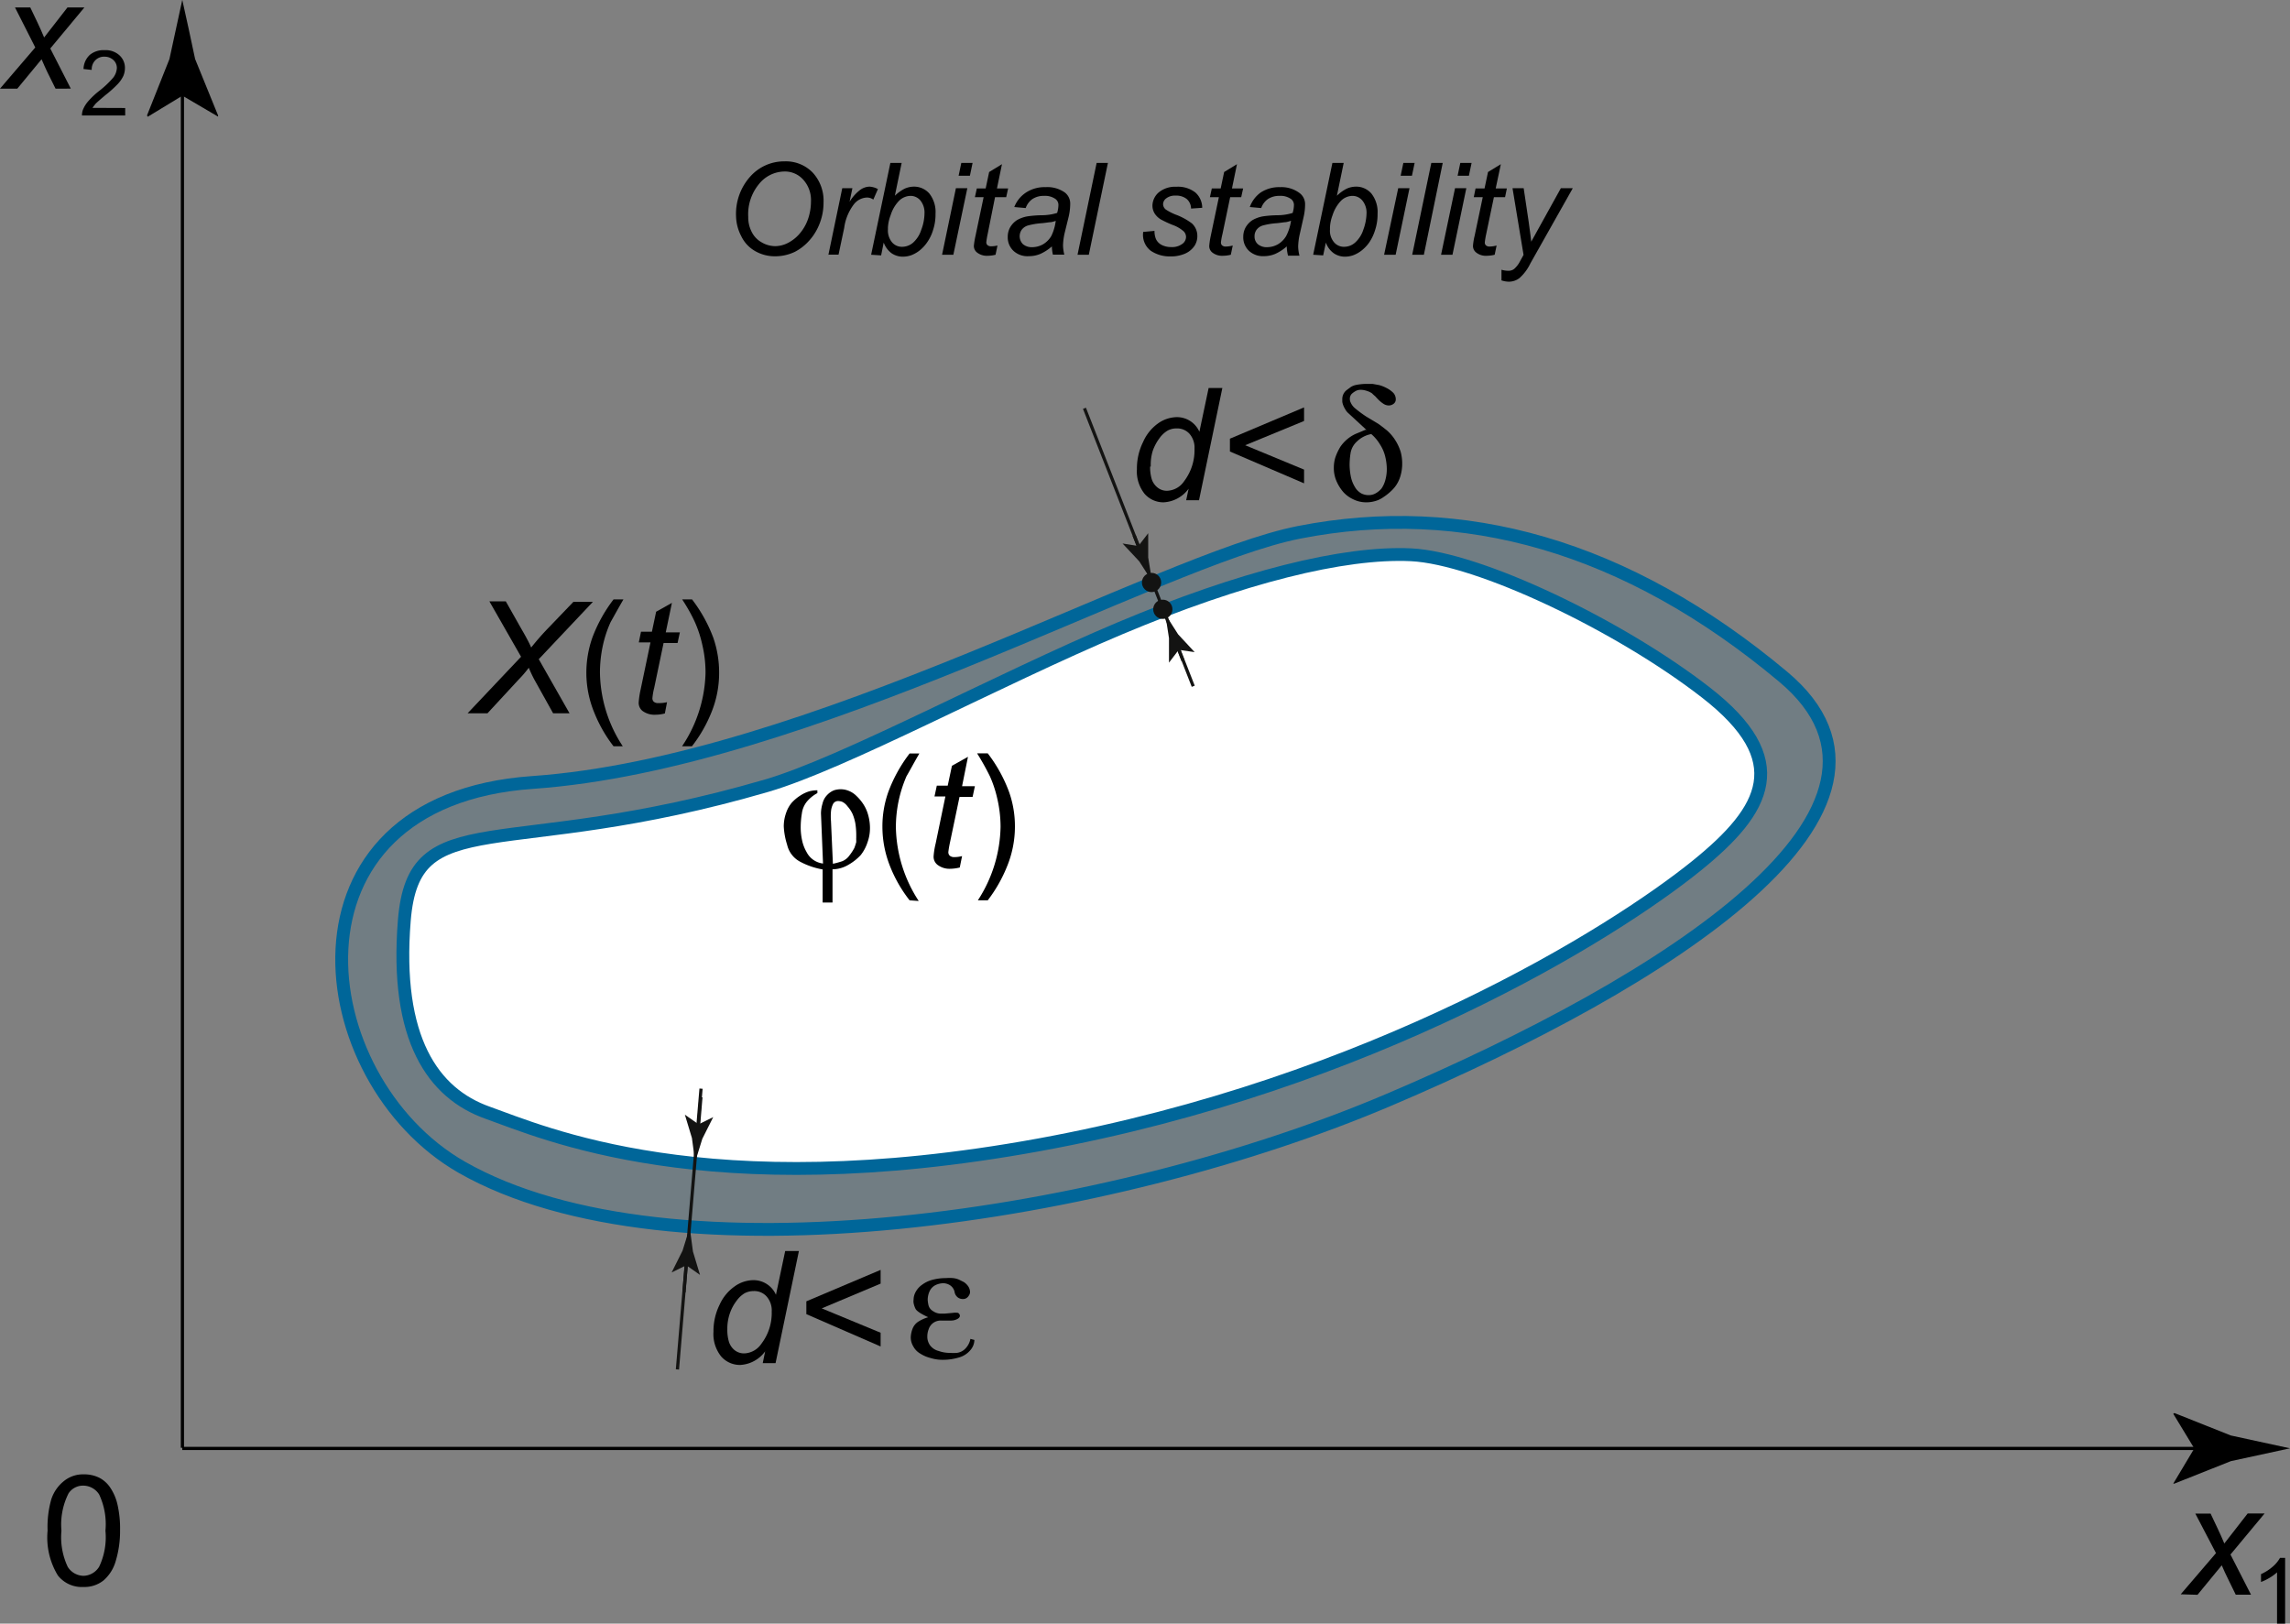 <svg id="Layer_1" data-name="Layer 1" xmlns="http://www.w3.org/2000/svg" viewBox="0 0 178.52 126.58"><rect x="0" y="0" width="178.52" height="126.58" fill="#808080" stroke="none"/><defs><style>.cls-1{fill:#069;opacity:0.12;isolation:isolate;}.cls-2{fill:#fff;}.cls-3,.cls-4,.cls-5,.cls-6{fill:none;}.cls-3{stroke:#000;}.cls-3,.cls-5{stroke-width:0.25px;}.cls-4{stroke:#069;}.cls-5{stroke:#131312;}.cls-7{fill:#131312;}</style></defs><path class="cls-1" d="M41.28,60.62C21,62,23.72,83.75,35.78,90.62c16.25,9.25,50.5,4,72.25-5.25s43-22.75,30.75-33-25-13.75-37.75-11.25C90.06,43.28,62.78,59.12,41.28,60.62Z"/><path class="cls-2" d="M60,61.25c-20.57,6-27.5,1.25-28.25,10.5s2.25,13.5,6.5,15,17,7.25,43,2.5S126,72.75,132.52,67.5c5.45-4.4,7.5-8.25.75-13.5s-17.75-10.5-23-10.75S97,45,87.52,49,66,59.5,60,61.25Z"/><line class="cls-3" x1="14.21" y1="112.92" x2="172.41" y2="112.92"/><path d="M171.06,112.92l-1.64-2.7.09-.06,4.4,1.75,4.61,1-4.61,1-4.4,1.75-.09,0Z"/><line class="cls-3" x1="14.22" y1="112.87" x2="14.22" y2="6.11"/><path d="M14.22,7.46,11.52,9.1,11.46,9l1.75-4.4c.34-1.54.67-3.07,1-4.61.34,1.53.68,3.07,1,4.61L17,9l0,.09Z"/><path d="M106.53,33.52l-1.41-1.3a1.12,1.12,0,0,1-.26-.33,1.69,1.69,0,0,1-.16-.33,1.36,1.36,0,0,1-.06-.24c0-.1,0-.17,0-.21a.88.88,0,0,1,.33-.69l.35-.26a1.32,1.32,0,0,1,.44-.16,4.39,4.39,0,0,1,.65-.07l.6,0,.5.09a2.79,2.79,0,0,1,.58.23,2,2,0,0,1,.54.39.75.75,0,0,1,.18.5.42.42,0,0,1-.17.34.62.62,0,0,1-.38.13.76.76,0,0,1-.41-.13,2.5,2.5,0,0,1-.48-.41l-.13-.14a.57.57,0,0,0-.11-.1l-.12-.11a.33.33,0,0,0-.06-.06,1.42,1.42,0,0,0-.41-.19,1.47,1.47,0,0,0-.44-.08.8.8,0,0,0-.41.09,1.65,1.65,0,0,0-.32.23.56.56,0,0,0-.14.4.58.58,0,0,0,.07.28,1.21,1.21,0,0,0,.3.41,9.06,9.06,0,0,0,.93.69l.9.54c.11.07.33.24.66.5a3.36,3.36,0,0,1,.7.82,3.75,3.75,0,0,1,.4.87,3.51,3.51,0,0,1,.12.94,3.33,3.33,0,0,1-.2,1.14,2.48,2.48,0,0,1-.57.89,4.17,4.17,0,0,1-.7.57,2,2,0,0,1-.66.31,2.43,2.43,0,0,1-.72.09,2.26,2.26,0,0,1-1-.25,2.38,2.38,0,0,1-.75-.56,3.32,3.32,0,0,1-.5-.79,2.57,2.57,0,0,1-.23-1.1,2.85,2.85,0,0,1,.1-.74,4.27,4.27,0,0,1,.41-.89,2.93,2.93,0,0,1,1.18-1l.39-.16.38-.16ZM108,35.65a3,3,0,0,0-.42-1,3.25,3.25,0,0,0-.68-.81,2.16,2.16,0,0,0-1.12.58,1.56,1.56,0,0,0-.5.94,6,6,0,0,0-.07.87,4.88,4.88,0,0,0,.09.89,2.5,2.5,0,0,0,.32.84,1.31,1.31,0,0,0,.53.52,1.26,1.26,0,0,0,.57.12,1.1,1.1,0,0,0,.52-.14,1.64,1.64,0,0,0,.46-.38,2.17,2.17,0,0,0,.3-.67,3.21,3.21,0,0,0,.11-.86A4.22,4.22,0,0,0,108,35.65Z"/><path d="M75.65,104.38l.31.08a1.23,1.23,0,0,1-.3.78,1.79,1.79,0,0,1-.91.59,4.33,4.33,0,0,1-1.21.18,3.2,3.2,0,0,1-1-.14,2.72,2.72,0,0,1-.81-.35,1.4,1.4,0,0,1-.53-.55,1.35,1.35,0,0,1-.2-.73,2.09,2.09,0,0,1,.12-.6,1.16,1.16,0,0,1,.46-.6,3,3,0,0,1,.78-.35c-.59-.27-.93-.5-1-.68a1.71,1.71,0,0,1-.14-.43.77.77,0,0,1,0-.25,1.26,1.26,0,0,1,.15-.59,1.61,1.61,0,0,1,.51-.58,2.37,2.37,0,0,1,.86-.4,4.05,4.05,0,0,1,1-.12,3.28,3.28,0,0,1,.56,0,1.61,1.61,0,0,1,.46.12l.38.19a1.23,1.23,0,0,1,.33.32.83.83,0,0,1,.15.43.49.49,0,0,1-.09.3.61.61,0,0,1-.19.2.49.49,0,0,1-.28.07.64.64,0,0,1-.4-.13.68.68,0,0,1-.25-.45.84.84,0,0,0-.33-.48,1,1,0,0,0-.57-.17,1.48,1.48,0,0,0-.57.14,1,1,0,0,0-.47.48,1.62,1.62,0,0,0-.15.69,2.7,2.7,0,0,0,.06.4.73.73,0,0,0,.35.46,1.08,1.08,0,0,0,.68.2h.22l.66-.06a1.24,1.24,0,0,1,.39,0,.27.27,0,0,1,.15.22c0,.11-.08.2-.22.27a1.06,1.06,0,0,1-.45.11l-.22,0H73.8l-.13,0-.29,0a1,1,0,0,0-.65.2,1,1,0,0,0-.34.49,1.56,1.56,0,0,0-.1.55,1.15,1.15,0,0,0,.22.7,1.2,1.2,0,0,0,.66.43,2.58,2.58,0,0,0,.88.15,3.74,3.74,0,0,0,.54,0,1.1,1.1,0,0,0,.6-.27A1.48,1.48,0,0,0,75.65,104.38Z"/><path d="M36.45,55.61l4.17-4.41-2.47-4.32h1.28l1.13,2c.3.52.47.82.51.91a7.44,7.44,0,0,1,.34.69,20.42,20.42,0,0,1,1.37-1.56l1.92-2h1.52L42,51.39l2.4,4.22H43.12L41.7,53.06c-.14-.25-.3-.58-.48-1a8.69,8.69,0,0,1-.79.92L38,55.61Z"/><path d="M47.83,58.18a10.88,10.88,0,0,1-1.5-2.62,8.14,8.14,0,0,1-.62-3.11,8.26,8.26,0,0,1,.46-2.72,11.53,11.53,0,0,1,1.66-3h.77c-.48.83-.8,1.42-1,1.77a9.16,9.16,0,0,0-.58,1.72,10,10,0,0,0-.25,2.24,10.7,10.7,0,0,0,1.78,5.72Z"/><path d="M52,54.74l-.17.88a2.89,2.89,0,0,1-.76.1,1.55,1.55,0,0,1-1-.31.81.81,0,0,1-.28-.65,6.69,6.69,0,0,1,.15-1l.77-3.68H49.8l.17-.83h.85l.33-1.56L52.38,47l-.48,2.3H53l-.18.83H51.73L51,53.62a5.13,5.13,0,0,0-.14.8.36.36,0,0,0,.11.29.5.5,0,0,0,.36.1A2.38,2.38,0,0,0,52,54.74Z"/><path d="M53.94,58.18h-.77A10.7,10.7,0,0,0,55,52.46a9.37,9.37,0,0,0-.26-2.23,9,9,0,0,0-.56-1.71c-.16-.36-.48-1-1-1.79h.77a11.53,11.53,0,0,1,1.66,3,8.26,8.26,0,0,1,.45,2.72,8.13,8.13,0,0,1-.61,3.11A10.88,10.88,0,0,1,53.94,58.18Z"/><path d="M170,124.29l2.75-3.21L171.14,118h1.19l.53,1.12c.2.42.38.82.54,1.21l1.82-2.34h1.32l-2.66,3.2,1.6,3.13h-1.19l-.63-1.29c-.14-.27-.29-.61-.46-1l-1.89,2.3Z"/><path d="M178.14,126.58h-.63v-4a3.48,3.48,0,0,1-.59.43,3.93,3.93,0,0,1-.66.32v-.61a3.72,3.72,0,0,0,.92-.59,2.51,2.51,0,0,0,.56-.68h.4v5.11Z"/><path d="M9.76,8.42V9H6.39a1.25,1.25,0,0,1,.07-.43,2.37,2.37,0,0,1,.42-.68,6.2,6.2,0,0,1,.81-.77A7.55,7.55,0,0,0,8.82,6.06a1.34,1.34,0,0,0,.29-.75.83.83,0,0,0-.27-.63,1,1,0,0,0-.69-.26.94.94,0,0,0-.72.28,1,1,0,0,0-.28.75l-.64-.07A1.56,1.56,0,0,1,7,4.28a1.67,1.67,0,0,1,1.15-.37,1.6,1.6,0,0,1,1.16.4,1.32,1.32,0,0,1,.43,1,1.61,1.61,0,0,1-.12.6,2.43,2.43,0,0,1-.42.62,9.18,9.18,0,0,1-1,.9c-.38.32-.62.53-.73.64a3.44,3.44,0,0,0-.26.34Z"/><path d="M0,6.91,2.75,3.7,1.17.58H2.36L2.9,1.71c.2.42.38.82.54,1.21L5.26.58H6.58L3.92,3.78l1.6,3.13H4.33L3.69,5.62c-.13-.27-.28-.61-.45-1L1.35,6.91Z"/><path class="cls-4" d="M41.52,61C21.25,62.41,24,84.13,36,91c16.25,9.25,50.5,4,72.25-5.25s43-22.75,30.75-33S114,39,101.27,41.5C90.3,43.65,63,59.5,41.52,61Z"/><path class="cls-4" d="M59.77,61.25c-20.57,6-27.5,1.25-28.25,10.5s2.25,13.5,6.5,15S55,94,81,89.25s44.75-16.5,51.25-21.75c5.45-4.4,7.5-8.25.75-13.5s-17.75-10.5-23-10.75S96.77,45,87.27,49,65.77,59.5,59.77,61.25Z"/><path d="M63.72,61.61v.22a2.77,2.77,0,0,0-.84.69,1.85,1.85,0,0,0-.37.9,6.68,6.68,0,0,0-.09,1,4.71,4.71,0,0,0,.11,1.1,3.09,3.09,0,0,0,.35.91,1.65,1.65,0,0,0,1.28.89L64,63.41a2.77,2.77,0,0,1,.12-.76,1.41,1.41,0,0,1,.37-.68,1.47,1.47,0,0,1,.53-.36,1.7,1.7,0,0,1,.51-.08,1.63,1.63,0,0,1,.57.1,1.76,1.76,0,0,1,.59.35,3.68,3.68,0,0,1,.57.65,3,3,0,0,1,.42.91,3.77,3.77,0,0,1,.14,1,3.25,3.25,0,0,1-.19,1.12,3.2,3.2,0,0,1-.53,1,4,4,0,0,1-.93.74,2.47,2.47,0,0,1-1.27.37v2.59h-.77V67.78a5.82,5.82,0,0,1-1.77-.61,2,2,0,0,1-1-1.32,5.59,5.59,0,0,1-.26-1.42,3.13,3.13,0,0,1,.18-1.05,2.43,2.43,0,0,1,.45-.81,3.32,3.32,0,0,1,.66-.55,2.72,2.72,0,0,1,.7-.33A2.47,2.47,0,0,1,63.72,61.61ZM64.78,64l.15,3.34a6.39,6.39,0,0,0,.73-.2,1.29,1.29,0,0,0,.56-.45,3.9,3.9,0,0,0,.38-.58,4.71,4.71,0,0,0,.15-.46s0-.08,0-.16a1.3,1.3,0,0,1,0-.18s0-.14,0-.29a5.93,5.93,0,0,0-.07-.83,3.53,3.53,0,0,0-.22-.74,2.51,2.51,0,0,0-.4-.6,1.14,1.14,0,0,0-.4-.34,1,1,0,0,0-.28-.06.46.46,0,0,0-.41.18,1.57,1.57,0,0,0-.19.64A4.23,4.23,0,0,0,64.78,64Z"/><path d="M70.91,70.19a10.58,10.58,0,0,1-1.51-2.62,8.32,8.32,0,0,1-.61-3.11,8,8,0,0,1,.46-2.72,11.42,11.42,0,0,1,1.66-3h.76c-.48.83-.79,1.42-1,1.77a10,10,0,0,0-.83,4,10.84,10.84,0,0,0,1.78,5.73Z"/><path d="M75,66.74l-.18.89a3.37,3.37,0,0,1-.75.1,1.54,1.54,0,0,1-1-.32.8.8,0,0,1-.29-.65,5.88,5.88,0,0,1,.16-1l.76-3.67h-.85l.18-.84h.85l.33-1.55L75.46,59,75,61.29H76l-.18.84H74.8l-.73,3.49a7.76,7.76,0,0,0-.14.8.37.37,0,0,0,.11.29.53.53,0,0,0,.36.11A2.43,2.43,0,0,0,75,66.74Z"/><path d="M77,70.19h-.77A10.84,10.84,0,0,0,78,64.46a9.76,9.76,0,0,0-.26-2.22,9.13,9.13,0,0,0-.57-1.72,19.66,19.66,0,0,0-1-1.79H77a11.42,11.42,0,0,1,1.66,3,8,8,0,0,1,.46,2.72,8.18,8.18,0,0,1-.62,3.11A11.2,11.2,0,0,1,77,70.19Z"/><line class="cls-5" x1="84.54" y1="31.83" x2="93.02" y2="53.5"/><line class="cls-6" x1="92.22" y1="51.5" x2="91.78" y2="50.38"/><path class="cls-7" d="M91.89,50.66l-.76,1,0,0V49.75c-.1-.62-.19-1.25-.29-1.87l1,1.57,1.29,1.39v0Z"/><line class="cls-5" x1="92.22" y1="51.5" x2="91.78" y2="50.38"/><path class="cls-7" d="M91.81,50.45l-.19.25h0v-.47c0-.16,0-.31-.07-.47l.26.39.32.35h0Z"/><line class="cls-6" x1="88.41" y1="41.73" x2="88.85" y2="42.85"/><path class="cls-7" d="M88.74,42.57l.77-1,0,0v1.89l.3,1.86-1-1.56-1.3-1.39v0Z"/><line class="cls-5" x1="88.41" y1="41.73" x2="88.85" y2="42.85"/><path class="cls-7" d="M88.82,42.78l.19-.25h0V43c0,.15,0,.31.07.47-.08-.14-.17-.27-.26-.4l-.32-.34h0Z"/><line class="cls-5" x1="54.65" y1="84.87" x2="52.81" y2="106.76"/><path d="M92.66,38.1a2.58,2.58,0,0,1-1.93,1.06,1.94,1.94,0,0,1-1.5-.66,2.79,2.79,0,0,1-.6-1.93,4.64,4.64,0,0,1,.48-2.11A3.49,3.49,0,0,1,90.29,33a2.58,2.58,0,0,1,1.43-.48,1.91,1.91,0,0,1,1.78,1.14l.72-3.41h1.07L93.47,39h-1Zm-3-1.73a3.21,3.21,0,0,0,.13,1,1.39,1.39,0,0,0,.45.64,1.15,1.15,0,0,0,.75.25,1.67,1.67,0,0,0,1.33-.76,4,4,0,0,0,.8-2.51,1.65,1.65,0,0,0-.39-1.17,1.29,1.29,0,0,0-1-.42,1.43,1.43,0,0,0-.71.17,2.13,2.13,0,0,0-.63.59,3.67,3.67,0,0,0-.53,1A3.63,3.63,0,0,0,89.71,36.37Z"/><path d="M95.88,35.2v-1l5.78-2.44v1.06l-4.59,1.89,4.59,1.9v1.07Z"/><path d="M59.65,105.35a2.58,2.58,0,0,1-1.93,1.06,1.94,1.94,0,0,1-1.5-.66,2.79,2.79,0,0,1-.6-1.93,4.64,4.64,0,0,1,.48-2.11,3.49,3.49,0,0,1,1.18-1.43,2.55,2.55,0,0,1,1.43-.48,1.91,1.91,0,0,1,1.78,1.14l.72-3.41h1.07l-1.82,8.74h-1Zm-2.95-1.73a3.21,3.21,0,0,0,.13,1,1.37,1.37,0,0,0,.44.64,1.18,1.18,0,0,0,.76.25,1.69,1.69,0,0,0,1.33-.76,3.94,3.94,0,0,0,.8-2.5,1.64,1.64,0,0,0-.4-1.18,1.29,1.29,0,0,0-1-.42,1.52,1.52,0,0,0-.71.17,2.13,2.13,0,0,0-.63.59,3.43,3.43,0,0,0-.53,1A3.63,3.63,0,0,0,56.7,103.62Z"/><path d="M62.86,102.45v-1L68.65,99v1.07L64.06,102l4.59,1.9v1.07Z"/><circle class="cls-7" cx="89.77" cy="45.41" r="0.75"/><line class="cls-6" x1="54.64" y1="85.54" x2="54.44" y2="87.96"/><path class="cls-7" d="M54.46,87.65l1.14-.56,0,0-.85,1.69c-.19.61-.37,1.21-.56,1.81-.08-.63-.16-1.25-.25-1.87l-.55-1.82,0,0Z"/><line class="cls-5" x1="54.64" y1="85.54" x2="54.44" y2="87.96"/><path class="cls-7" d="M54.44,87.88l.29-.14h0l-.21.42c0,.15-.09.3-.14.46l-.06-.47-.14-.46h0Z"/><line class="cls-6" x1="53.32" y1="100.75" x2="53.52" y2="98.33"/><path class="cls-7" d="M53.5,98.64l-1.14.56,0,0,.85-1.7c.18-.6.37-1.2.56-1.8.08.62.16,1.25.25,1.87l.55,1.82,0,0Z"/><line class="cls-5" x1="53.32" y1="100.75" x2="53.52" y2="98.33"/><path class="cls-7" d="M53.51,98.41l-.28.14h0l.21-.43c0-.15.09-.3.14-.45l.06.47.14.46h0Z"/><circle class="cls-7" cx="90.65" cy="47.5" r="0.75"/><path d="M3.71,119.33A7.86,7.86,0,0,1,4,116.88,3,3,0,0,1,5,115.45a2.36,2.36,0,0,1,1.56-.51,2.6,2.6,0,0,1,1.21.28,2.3,2.3,0,0,1,.86.81,3.89,3.89,0,0,1,.53,1.27,8.38,8.38,0,0,1,.2,2A8.09,8.09,0,0,1,9,121.77a3.11,3.11,0,0,1-.93,1.44,2.38,2.38,0,0,1-1.56.51,2.37,2.37,0,0,1-2-.9A5.68,5.68,0,0,1,3.71,119.33Zm1.08,0a5.43,5.43,0,0,0,.49,2.82,1.48,1.48,0,0,0,1.23.7,1.47,1.47,0,0,0,1.22-.71,5.36,5.36,0,0,0,.49-2.81,5.43,5.43,0,0,0-.49-2.82,1.47,1.47,0,0,0-1.23-.69,1.34,1.34,0,0,0-1.16.61A5.39,5.39,0,0,0,4.79,119.33Z"/><path d="M57.38,16.86a4.35,4.35,0,0,1,1.11-3.1,3.53,3.53,0,0,1,2.68-1.18,2.9,2.9,0,0,1,2.18.87,3.22,3.22,0,0,1,.85,2.33,4.48,4.48,0,0,1-.43,1.94,4.2,4.2,0,0,1-.8,1.16,3.86,3.86,0,0,1-1,.75,3.56,3.56,0,0,1-1.55.35,3.08,3.08,0,0,1-1.56-.41,2.64,2.64,0,0,1-1.07-1.15A3.51,3.51,0,0,1,57.38,16.86Zm.95.05a2.46,2.46,0,0,0,.26,1.15,1.89,1.89,0,0,0,.78.83,2.11,2.11,0,0,0,1.09.3,2.22,2.22,0,0,0,1-.27,3,3,0,0,0,.89-.72A3.51,3.51,0,0,0,63,17.05a4.22,4.22,0,0,0,.22-1.34,2.37,2.37,0,0,0-.6-1.7,1.91,1.91,0,0,0-1.47-.64,2.59,2.59,0,0,0-2,1A3.69,3.69,0,0,0,58.33,16.91Z"/><path d="M64.58,19.86l1.08-5.19h.79l-.22,1.06a3.37,3.37,0,0,1,.78-.89,1.3,1.3,0,0,1,.78-.29,1.6,1.6,0,0,1,.65.19l-.36.82a.83.83,0,0,0-.5-.16,1.35,1.35,0,0,0-1,.51,3.88,3.88,0,0,0-.77,1.86l-.44,2.08h-.84Z"/><path d="M67.91,19.86l1.5-7.16h.88l-.53,2.56a3.17,3.17,0,0,1,.76-.55,1.79,1.79,0,0,1,.71-.16,1.58,1.58,0,0,1,1.22.54,2.33,2.33,0,0,1,.48,1.58,3.87,3.87,0,0,1-.19,1.26,3.33,3.33,0,0,1-.49,1,2.94,2.94,0,0,1-.59.62,2.48,2.48,0,0,1-.63.35,2,2,0,0,1-.62.11,1.55,1.55,0,0,1-.91-.27,1.79,1.79,0,0,1-.61-.83l-.2,1Zm1.31-2.13v.16a1.44,1.44,0,0,0,.32,1,1,1,0,0,0,.79.35,1.31,1.31,0,0,0,.86-.33,2.28,2.28,0,0,0,.63-1,3.66,3.66,0,0,0,.25-1.27,1.49,1.49,0,0,0-.31-1,1,1,0,0,0-.78-.37,1.31,1.31,0,0,0-.88.37,2.8,2.8,0,0,0-.67,1.14A3.1,3.1,0,0,0,69.22,17.73Z"/><path d="M73.44,19.86l1.08-5.19h.89l-1.09,5.19Zm1.29-6.16.21-1h.88l-.21,1Z"/><path d="M77.76,19.14l-.15.72a2.62,2.62,0,0,1-.61.08,1.24,1.24,0,0,1-.84-.26.64.64,0,0,1-.24-.53,6.44,6.44,0,0,1,.13-.78l.63-3H76l.15-.68h.69l.27-1.28,1-.61-.39,1.89h.87l-.15.68h-.87L77,18.22a6.22,6.22,0,0,0-.11.65.3.3,0,0,0,.09.24.41.41,0,0,0,.3.09A2.06,2.06,0,0,0,77.76,19.14Z"/><path d="M82,19.21a3.54,3.54,0,0,1-.89.58,2.26,2.26,0,0,1-.9.18A1.6,1.6,0,0,1,79,19.55a1.44,1.44,0,0,1-.44-1.08,1.5,1.5,0,0,1,.2-.77,1.68,1.68,0,0,1,.52-.54,2.51,2.51,0,0,1,.8-.29,8.51,8.51,0,0,1,1.13-.09,4.08,4.08,0,0,0,1.2-.18,2.19,2.19,0,0,0,.1-.6.57.57,0,0,0-.22-.48,1.4,1.4,0,0,0-.9-.25,1.58,1.58,0,0,0-.91.25,1.43,1.43,0,0,0-.52.7l-.89-.08A2.38,2.38,0,0,1,80,15a2.62,2.62,0,0,1,1.5-.41A2.36,2.36,0,0,1,83,15a1.08,1.08,0,0,1,.43.89,4.48,4.48,0,0,1-.12,1L83,18.15a4.79,4.79,0,0,0-.13,1,3.29,3.29,0,0,0,.1.7h-.89A3.19,3.19,0,0,1,82,19.21Zm.33-2a2.62,2.62,0,0,1-.4.11c-.14,0-.38.05-.71.08a5.56,5.56,0,0,0-1.09.18.94.94,0,0,0-.48.33.88.88,0,0,0,.09,1.12,1.06,1.06,0,0,0,.74.24,1.71,1.71,0,0,0,.84-.23,1.81,1.81,0,0,0,.64-.65A3.73,3.73,0,0,0,82.3,17.23Z"/><path d="M84,19.86l1.49-7.16h.88l-1.49,7.16Z"/><path d="M89.12,18.08,90,18a1.6,1.6,0,0,0,.12.65,1,1,0,0,0,.43.44,1.57,1.57,0,0,0,.73.17,1.34,1.34,0,0,0,.88-.24.68.68,0,0,0,.3-.55.63.63,0,0,0-.18-.43,2.65,2.65,0,0,0-.88-.51,8.7,8.7,0,0,1-.9-.42,1.48,1.48,0,0,1-.49-.47,1.18,1.18,0,0,1-.17-.62A1.4,1.4,0,0,1,90.33,15a2,2,0,0,1,1.37-.44,2.19,2.19,0,0,1,1.49.45,1.6,1.6,0,0,1,.53,1.19l-.87.06a1,1,0,0,0-.33-.74,1.3,1.3,0,0,0-.88-.27,1.1,1.1,0,0,0-.72.21.58.58,0,0,0-.25.45.54.54,0,0,0,.22.43,4.27,4.27,0,0,0,.76.39,4.91,4.91,0,0,1,1.27.69,1.32,1.32,0,0,1,.42,1,1.37,1.37,0,0,1-.23.76,1.72,1.72,0,0,1-.72.59,2.74,2.74,0,0,1-1.15.22,2.63,2.63,0,0,1-1.53-.44A1.56,1.56,0,0,1,89.12,18.08Z"/><path d="M96.1,19.14l-.15.72a2.62,2.62,0,0,1-.61.08,1.24,1.24,0,0,1-.84-.26.63.63,0,0,1-.23-.53,5.68,5.68,0,0,1,.12-.78l.63-3h-.7l.15-.68h.69l.27-1.28,1-.61-.39,1.89h.87l-.15.68h-.86l-.6,2.87a5,5,0,0,0-.12.65.3.3,0,0,0,.09.24.41.41,0,0,0,.3.09A2.06,2.06,0,0,0,96.1,19.14Z"/><path d="M100.31,19.21a3.54,3.54,0,0,1-.89.58,2.26,2.26,0,0,1-.9.18,1.6,1.6,0,0,1-1.16-.42,1.44,1.44,0,0,1-.44-1.08,1.5,1.5,0,0,1,.2-.77,1.68,1.68,0,0,1,.52-.54,2.51,2.51,0,0,1,.8-.29,8.54,8.54,0,0,1,1.14-.09,4.06,4.06,0,0,0,1.19-.18,2.19,2.19,0,0,0,.1-.6.57.57,0,0,0-.22-.48,1.4,1.4,0,0,0-.9-.25,1.58,1.58,0,0,0-.91.25,1.43,1.43,0,0,0-.52.7l-.89-.08A2.38,2.38,0,0,1,98.29,15a2.62,2.62,0,0,1,1.5-.41,2.36,2.36,0,0,1,1.52.46,1.08,1.08,0,0,1,.43.89,4.48,4.48,0,0,1-.12,1l-.29,1.29a4.79,4.79,0,0,0-.13,1,3.29,3.29,0,0,0,.1.7h-.89A3.19,3.19,0,0,1,100.31,19.21Zm.33-2a2.62,2.62,0,0,1-.4.11c-.14,0-.38.05-.71.08a5.56,5.56,0,0,0-1.09.18.94.94,0,0,0-.48.33.84.84,0,0,0-.16.51.79.79,0,0,0,.25.61,1.05,1.05,0,0,0,.73.24,1.72,1.72,0,0,0,.85-.23,1.81,1.81,0,0,0,.64-.65A3.73,3.73,0,0,0,100.64,17.23Z"/><path d="M102.37,19.86l1.5-7.16h.88l-.53,2.56a3.17,3.17,0,0,1,.76-.55,1.8,1.8,0,0,1,.72-.16,1.56,1.56,0,0,1,1.21.54,2.33,2.33,0,0,1,.48,1.58,3.87,3.87,0,0,1-.19,1.26,3.59,3.59,0,0,1-.48,1,3,3,0,0,1-.6.62,2.48,2.48,0,0,1-.63.35,2,2,0,0,1-.62.11,1.54,1.54,0,0,1-.9-.27,1.72,1.72,0,0,1-.61-.83l-.21,1Zm1.31-2.13v.16a1.39,1.39,0,0,0,.32,1,1,1,0,0,0,.79.35,1.28,1.28,0,0,0,.85-.33,2.29,2.29,0,0,0,.64-1,3.91,3.91,0,0,0,.25-1.27,1.49,1.49,0,0,0-.32-1,1,1,0,0,0-.78-.37,1.31,1.31,0,0,0-.88.37,2.91,2.91,0,0,0-.67,1.14A3.1,3.1,0,0,0,103.68,17.73Z"/><path d="M107.9,19.86,109,14.67h.88l-1.08,5.19Zm1.29-6.16.21-1h.88l-.21,1Z"/><path d="M110.09,19.86l1.49-7.16h.89L111,19.86Z"/><path d="M112.34,19.86l1.09-5.19h.88l-1.08,5.19Zm1.29-6.16.21-1h.88l-.21,1Z"/><path d="M116.67,19.14l-.15.72a2.69,2.69,0,0,1-.61.08,1.21,1.21,0,0,1-.84-.26.64.64,0,0,1-.24-.53,4.83,4.83,0,0,1,.13-.78l.63-3h-.7l.14-.68h.7l.27-1.28,1-.61-.4,1.89h.87l-.14.68h-.87l-.6,2.87a6.22,6.22,0,0,0-.11.65.3.3,0,0,0,.09.24.41.41,0,0,0,.3.09A2.12,2.12,0,0,0,116.67,19.14Z"/><path d="M117.05,21.86l0-.83a2,2,0,0,0,.53.08.74.74,0,0,0,.44-.13,2,2,0,0,0,.47-.6l.28-.51-.86-5.2h.87l.39,2.62c.07.52.14,1,.2,1.55l2.31-4.17h.93l-3.31,5.87a3.59,3.59,0,0,1-.85,1.14,1.36,1.36,0,0,1-.85.28A2,2,0,0,1,117.05,21.86Z"/></svg>
